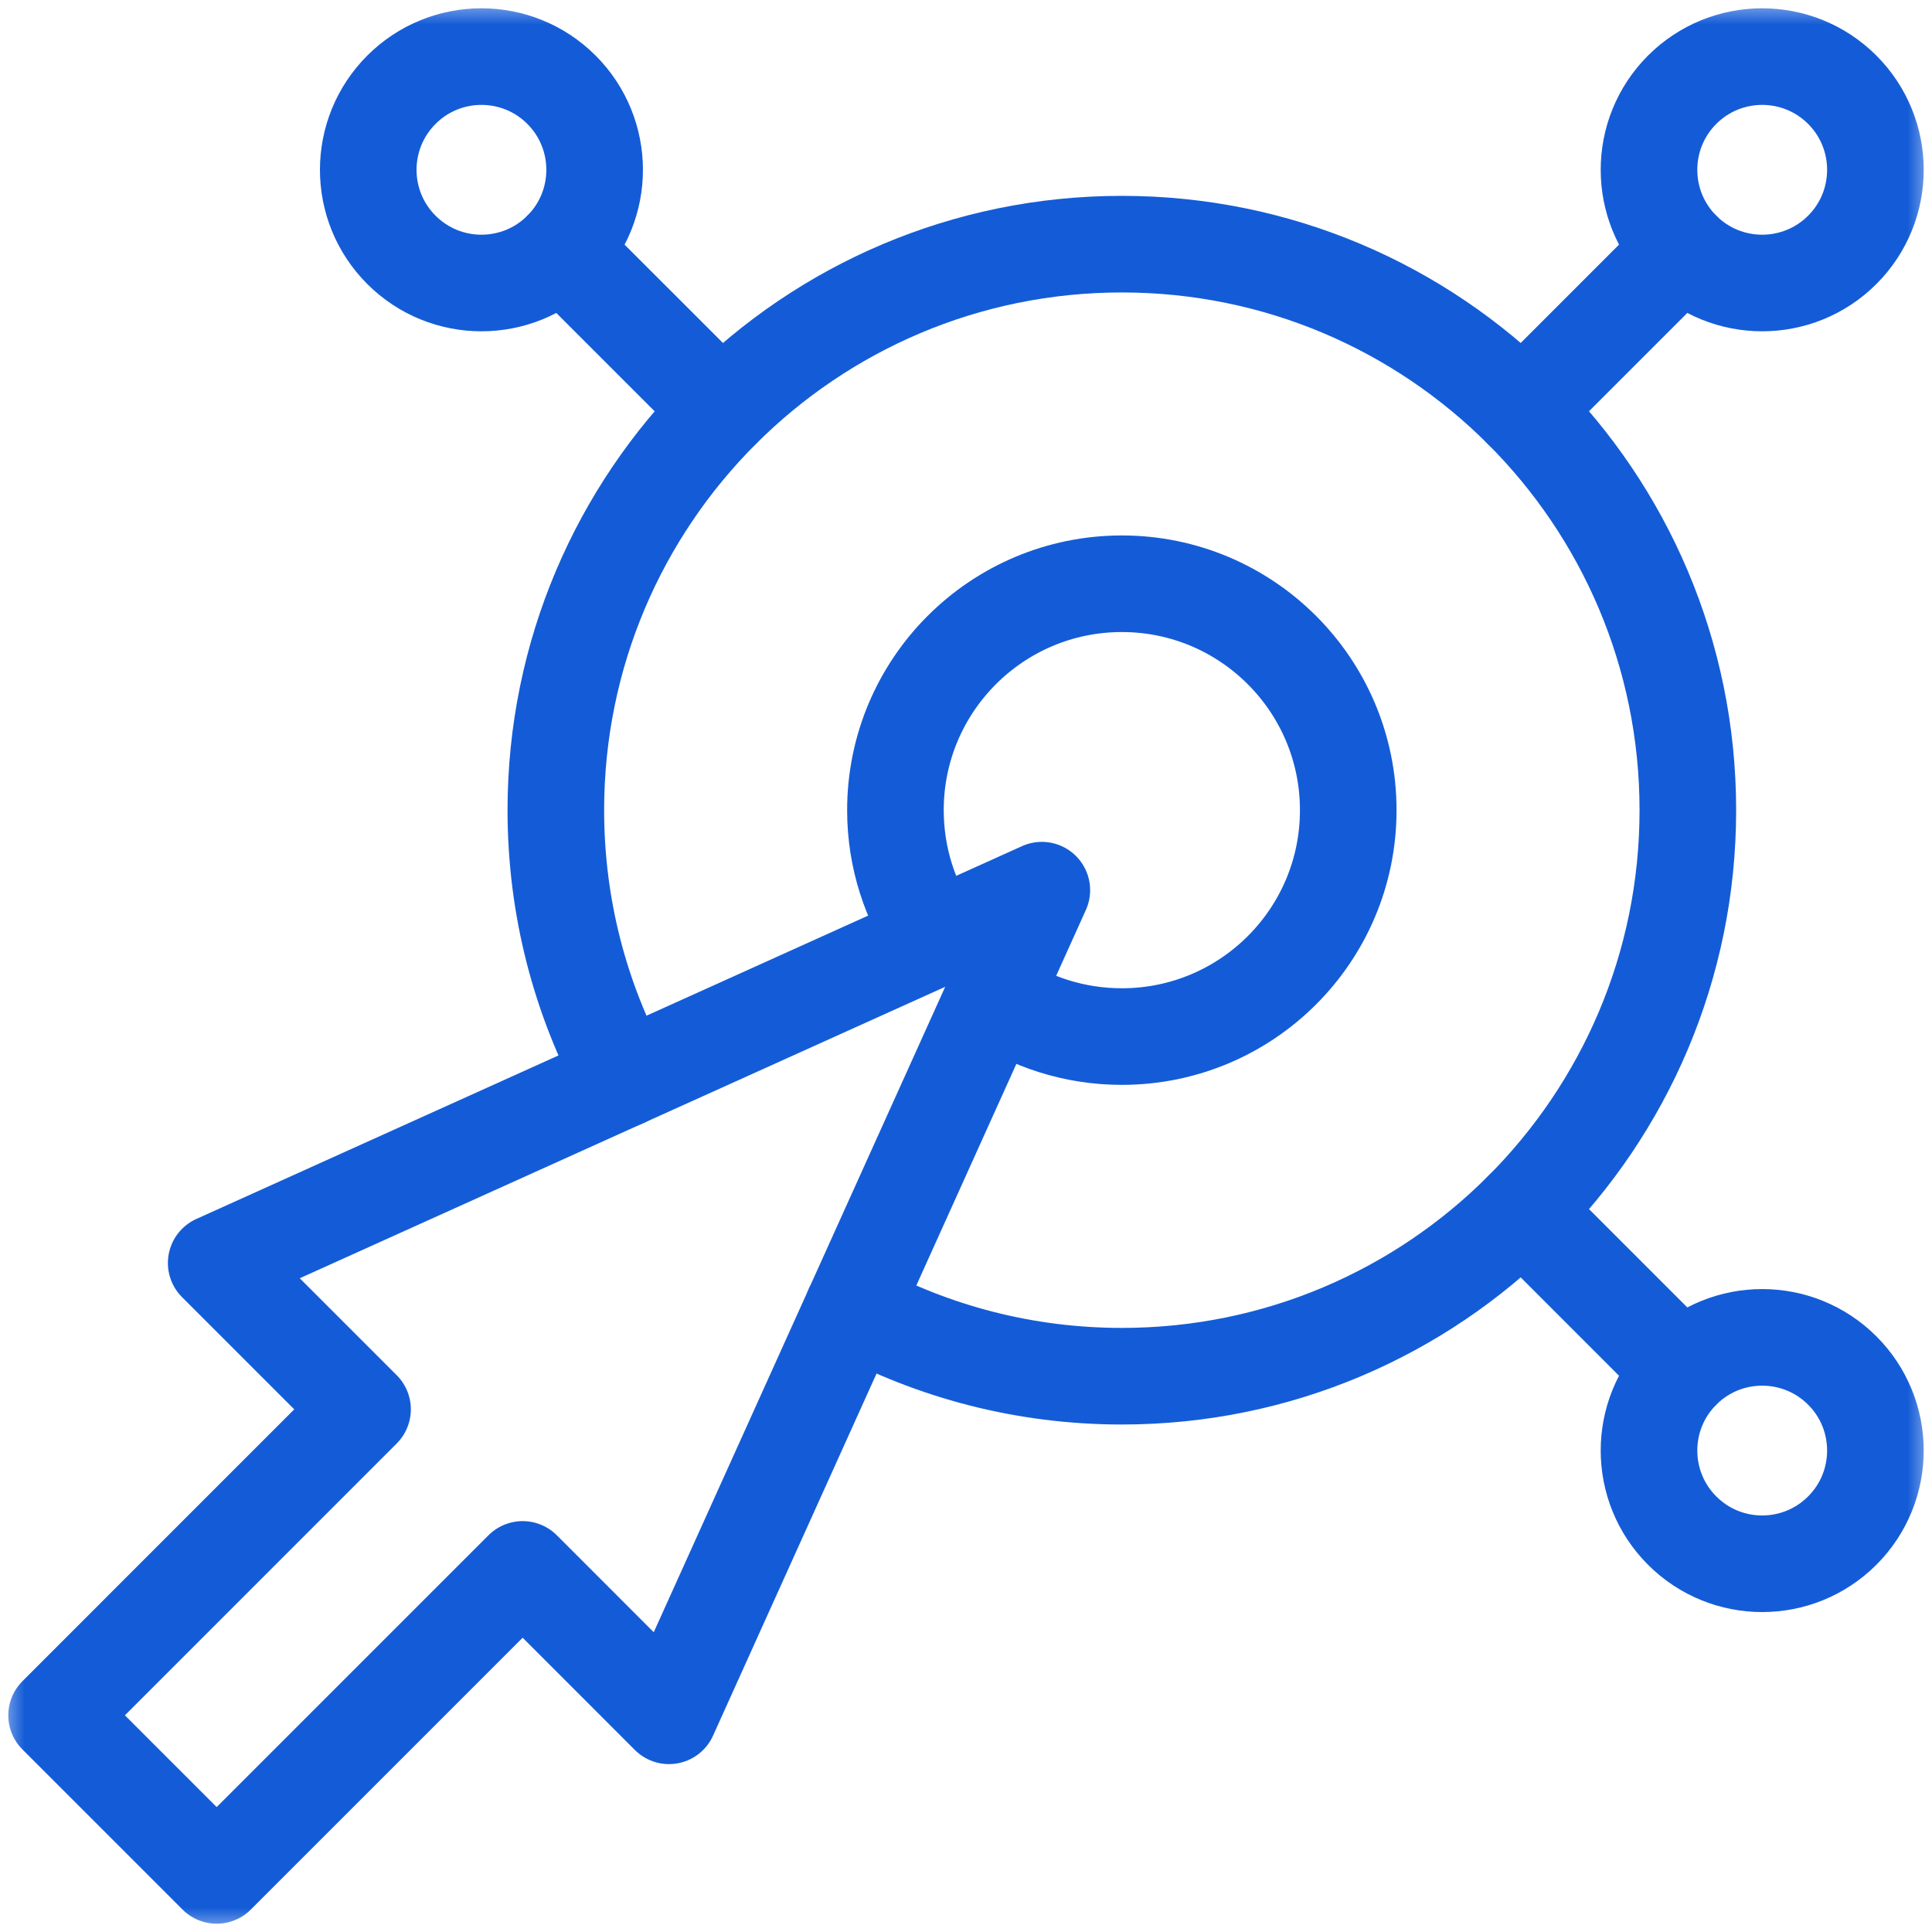 <svg xmlns="http://www.w3.org/2000/svg" width="40" height="40" viewBox="0 0 40 40" fill="none"><g clip-path="url(#clip0_3301_81000)"><mask id="mask0_3301_81000" style="mask-type:luminance" maskUnits="userSpaceOnUse" x="0" y="0" width="40" height="40"><path d="M0 3.8147e-06H40V40H0V3.8147e-06Z" fill="white"></path></mask><g mask="url(#mask0_3301_81000)"><path d="M17.66 27.089C19.316 27.984 21.212 28.493 23.227 28.493C29.699 28.493 34.945 23.246 34.945 16.774C34.945 10.302 29.699 5.055 23.227 5.055C16.755 5.055 11.508 10.302 11.508 16.774C11.508 18.788 12.016 20.684 12.912 22.34" stroke="#145CD7" stroke-width="2" stroke-miterlimit="10" stroke-linecap="round" stroke-linejoin="round"></path><path d="M19.362 19.427C18.843 18.673 18.539 17.759 18.539 16.774C18.539 14.185 20.638 12.086 23.227 12.086C25.815 12.086 27.914 14.185 27.914 16.774C27.914 19.363 25.815 21.461 23.227 21.461C22.242 21.461 21.328 21.158 20.573 20.639" stroke="#145CD7" stroke-width="2" stroke-miterlimit="10" stroke-linecap="round" stroke-linejoin="round"></path><path d="M7.506 29.179L1.172 35.514L4.486 38.828L10.821 32.493L13.851 35.524L21.57 18.43L4.476 26.149L7.506 29.179Z" stroke="#145CD7" stroke-width="2" stroke-miterlimit="10" stroke-linecap="round" stroke-linejoin="round"></path><path d="M11.625 5.173L14.94 8.487" stroke="#145CD7" stroke-width="2" stroke-miterlimit="10" stroke-linecap="round" stroke-linejoin="round"></path><path d="M31.512 8.487L34.826 5.173" stroke="#145CD7" stroke-width="2" stroke-miterlimit="10" stroke-linecap="round" stroke-linejoin="round"></path><path d="M31.512 25.06L34.826 28.375" stroke="#145CD7" stroke-width="2" stroke-miterlimit="10" stroke-linecap="round" stroke-linejoin="round"></path><path d="M11.625 1.858C12.54 2.774 12.54 4.258 11.625 5.173C10.71 6.088 9.226 6.088 8.311 5.173C7.395 4.258 7.395 2.774 8.311 1.858C9.226 0.943 10.71 0.943 11.625 1.858Z" stroke="#145CD7" stroke-width="2" stroke-miterlimit="10" stroke-linecap="round" stroke-linejoin="round"></path><path d="M38.142 1.858C39.057 2.774 39.057 4.258 38.142 5.173C37.226 6.088 35.742 6.088 34.827 5.173C33.912 4.258 33.912 2.774 34.827 1.858C35.742 0.943 37.226 0.943 38.142 1.858Z" stroke="#145CD7" stroke-width="2" stroke-miterlimit="10" stroke-linecap="round" stroke-linejoin="round"></path><path d="M38.142 28.375C39.057 29.29 39.057 30.774 38.142 31.689C37.226 32.605 35.742 32.605 34.827 31.689C33.912 30.774 33.912 29.29 34.827 28.375C35.742 27.46 37.226 27.46 38.142 28.375Z" stroke="#145CD7" stroke-width="2" stroke-miterlimit="10" stroke-linecap="round" stroke-linejoin="round"></path></g></g><defs><clipPath id="clip0_3301_81000"><rect width="40" height="40" fill="white"></rect></clipPath></defs></svg>
